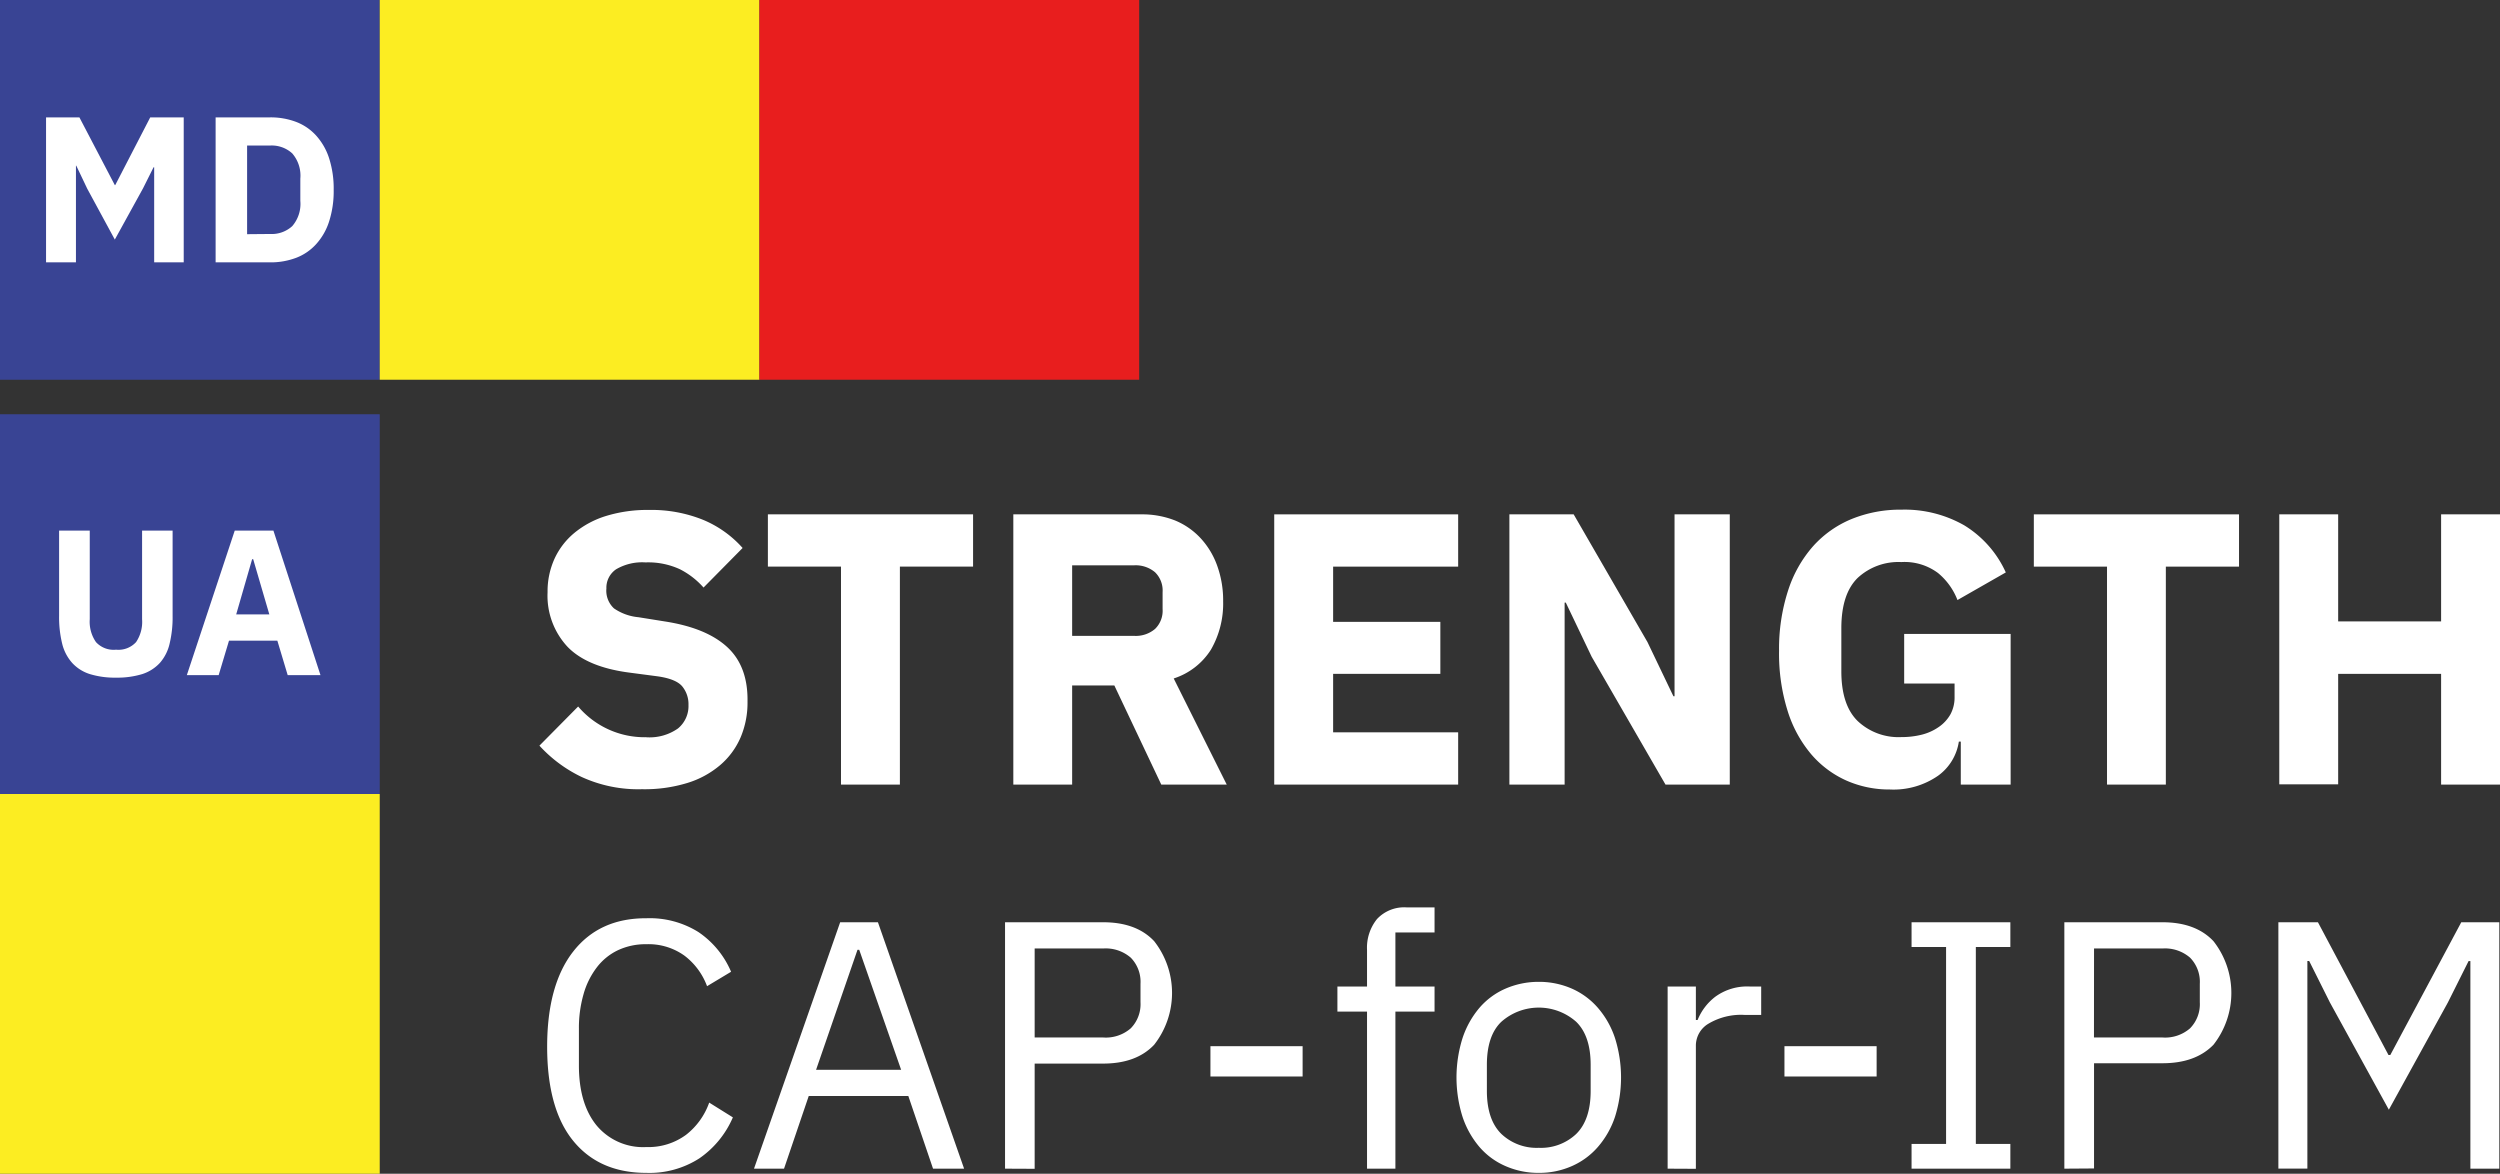 <svg xmlns="http://www.w3.org/2000/svg" viewBox="0 0 362.1 170"><rect x="0" y="0" width="362.1" height="170" fill="#333333" stroke="none"/><title>logo-white</title><g id="2b56ca63-1e69-455c-adc7-e2cea3e35163" data-name="Layer 2"><g id="6f556514-320a-4692-81f8-c6b96f70d808" data-name="Layer 1"><rect width="55" height="55" style="fill:#394494"/><rect x="55" width="55" height="55" style="fill:#fced22"/><rect x="110" width="55" height="55" style="fill:#e81e1e"/><rect y="60" width="55" height="55" transform="translate(115 60) rotate(90)" style="fill:#394494"/><rect y="115" width="55" height="55" transform="translate(170 115) rotate(90)" style="fill:#fced22"/><path d="M22.33,24.23h-.09l-1.53,3.06L16.63,34.7l-4-7.38L11.05,24H11V38H6.67V17H11.5l5.13,9.81h.06L21.76,17h4.85V38H22.33Z" style="fill:#fff"/><path d="M31.23,17h7.89a10.42,10.42,0,0,1,3.78.66,7.52,7.52,0,0,1,2.91,2,9,9,0,0,1,1.86,3.27,14.35,14.35,0,0,1,.66,4.57,14.3,14.3,0,0,1-.66,4.57,8.9,8.9,0,0,1-1.86,3.27,7.52,7.52,0,0,1-2.91,2,10.42,10.42,0,0,1-3.78.66H31.23Zm7.89,16.89a4.4,4.4,0,0,0,3.21-1.14,4.93,4.93,0,0,0,1.17-3.66V25.88a4.93,4.93,0,0,0-1.17-3.66,4.4,4.4,0,0,0-3.21-1.14H35.79V33.92Z" style="fill:#fff"/><path d="M13,76.85V89.69A5.17,5.17,0,0,0,13.9,93a3.46,3.46,0,0,0,2.91,1.1,3.45,3.45,0,0,0,2.9-1.1,5.24,5.24,0,0,0,.87-3.31V76.85H25V89.21a16.17,16.17,0,0,1-.43,4A6.36,6.36,0,0,1,23.17,96a5.94,5.94,0,0,1-2.55,1.63,12.39,12.39,0,0,1-3.81.52A12.3,12.3,0,0,1,13,97.63,5.86,5.86,0,0,1,10.44,96,6.47,6.47,0,0,1,9,93.21a16.13,16.13,0,0,1-.44-4V76.85Z" style="fill:#fff"/><path d="M41.67,97.79l-1.5-5h-7l-1.5,5H27.06L34,76.85H39.6l6.82,20.94Zm-5-16.8h-.15l-2.31,8h4.8Z" style="fill:#fff"/><path d="M93,114.31a19.67,19.67,0,0,1-8.75-1.77A19.89,19.89,0,0,1,78.13,108l5.61-5.67a12.63,12.63,0,0,0,9.81,4.45,7.12,7.12,0,0,0,4.66-1.28,4.2,4.2,0,0,0,1.51-3.39,4.07,4.07,0,0,0-.9-2.69c-.6-.72-1.81-1.22-3.64-1.47l-3.87-.51q-6.23-.78-9.11-3.76a10.85,10.85,0,0,1-2.89-7.91,11.44,11.44,0,0,1,1-4.83,10.58,10.58,0,0,1,2.89-3.76,13.41,13.41,0,0,1,4.59-2.45,20.36,20.36,0,0,1,6.2-.87,20,20,0,0,1,7.79,1.41,15.7,15.7,0,0,1,5.78,4.1l-5.66,5.73a11.55,11.55,0,0,0-3.4-2.64,10.92,10.92,0,0,0-5-1,7.45,7.45,0,0,0-4.27,1,3.23,3.23,0,0,0-1.4,2.78,3.49,3.49,0,0,0,1.1,2.88,7.47,7.47,0,0,0,3.56,1.28l3.87.62q6,.94,9,3.73t2.91,7.89a12.84,12.84,0,0,1-1,5.16,11,11,0,0,1-2.94,4,13.37,13.37,0,0,1-4.79,2.61A21.05,21.05,0,0,1,93,114.31Z" style="fill:#fff"/><path d="M130.34,82.07v31.57h-8.53V82.07H111.22V74.5h29.72v7.57Z" style="fill:#fff"/><path d="M155.29,113.64h-8.52V74.5h18.56a12.93,12.93,0,0,1,4.88.89A10.49,10.49,0,0,1,173.94,78a11.62,11.62,0,0,1,2.38,4,14.75,14.75,0,0,1,.84,5.1,13.36,13.36,0,0,1-1.77,7A10,10,0,0,1,170,98.27l7.68,15.37h-9.48L161.4,99.28h-6.11Zm9-21.54a4.3,4.3,0,0,0,3-1,3.66,3.66,0,0,0,1.1-2.88V85.77a3.68,3.68,0,0,0-1.1-2.89,4.35,4.35,0,0,0-3-1h-9V92.1Z" style="fill:#fff"/><path d="M184.56,113.64V74.5H211.2v7.57H193.09v8h15.53V97.6H193.09v8.47H211.2v7.57Z" style="fill:#fff"/><path d="M230.54,95.13l-3.75-7.85h-.17v26.36h-8V74.5h9.31L238.62,93l3.76,7.85h.16V74.5h8v39.14h-9.31Z" style="fill:#fff"/><path d="M284,107.41h-.28a7.44,7.44,0,0,1-3,4.94,11.31,11.31,0,0,1-7,2,15.34,15.34,0,0,1-6.28-1.29,14.48,14.48,0,0,1-5.1-3.81,18,18,0,0,1-3.42-6.28,27.65,27.65,0,0,1-1.24-8.69A27.26,27.26,0,0,1,259,85.49a18,18,0,0,1,3.62-6.39,15.31,15.31,0,0,1,5.58-3.93,18.7,18.7,0,0,1,7.23-1.35,17.4,17.4,0,0,1,9.09,2.28,15.45,15.45,0,0,1,6,6.81l-7,4a9.52,9.52,0,0,0-2.8-3.9,8.09,8.09,0,0,0-5.33-1.6,8.68,8.68,0,0,0-6.33,2.3q-2.35,2.31-2.36,7.24v6.28q0,4.88,2.36,7.2a8.62,8.62,0,0,0,6.33,2.33,12,12,0,0,0,3-.36,7.5,7.5,0,0,0,2.46-1.13,5.53,5.53,0,0,0,1.66-1.82,5.16,5.16,0,0,0,.59-2.52V99H275.8V91.82h15.42v21.82H284Z" style="fill:#fff"/><path d="M313.7,82.07v31.57h-8.52V82.07h-10.6V74.5H324.3v7.57Z" style="fill:#fff"/><path d="M353.57,97.6H338.66v16h-8.53V74.5h8.53V90h14.91V74.5h8.53v39.14h-8.53Z" style="fill:#fff"/><path d="M93.62,169.88q-6.8,0-10.58-4.62t-3.79-13.63q0-9,3.79-13.83T93.62,133a13.31,13.31,0,0,1,7.54,2,13.15,13.15,0,0,1,4.73,5.75l-3.48,2.09a9.83,9.83,0,0,0-3.27-4.42,8.92,8.92,0,0,0-5.52-1.66,9.44,9.44,0,0,0-4.12.87,8.38,8.38,0,0,0-3.06,2.49A11.49,11.49,0,0,0,84.52,144a17.64,17.64,0,0,0-.67,5v5.34c0,3.69.86,6.58,2.56,8.67a8.77,8.77,0,0,0,7.21,3.13,9.2,9.2,0,0,0,5.73-1.76,10.2,10.2,0,0,0,3.37-4.68l3.43,2.14a13.82,13.82,0,0,1-4.86,5.94A13.35,13.35,0,0,1,93.62,169.88Z" style="fill:#fff"/><path d="M135.14,169.27l-3.58-10.53H117.14l-3.58,10.53h-4.35l12.48-35.69h5.47l12.48,35.69Zm-10.69-31.7h-.25l-6,17.38h12.32Z" style="fill:#fff"/><path d="M145.57,169.27V133.58h14.21q4.82,0,7.39,2.74a12.16,12.16,0,0,1,0,15q-2.58,2.73-7.39,2.73h-9.92v15.24Zm4.29-19h9.92a5.5,5.5,0,0,0,4-1.33,5,5,0,0,0,1.41-3.78v-2.66a5,5,0,0,0-1.41-3.79,5.54,5.54,0,0,0-4-1.33h-9.92Z" style="fill:#fff"/><path d="M175.32,155.92v-4.39h13.35v4.39Z" style="fill:#fff"/><path d="M198,146.52h-4.29v-3.63H198v-5.32a6.61,6.61,0,0,1,1.44-4.45,5.38,5.38,0,0,1,4.34-1.69h4v3.63h-5.67v7.83h5.67v3.63h-5.67v22.75H198Z" style="fill:#fff"/><path d="M222.88,169.88a11.82,11.82,0,0,1-4.86-1,10.46,10.46,0,0,1-3.76-2.78,13.13,13.13,0,0,1-2.43-4.35,19,19,0,0,1,0-11.38,13.13,13.13,0,0,1,2.43-4.37,10.48,10.48,0,0,1,3.76-2.79,12,12,0,0,1,4.86-1,11.84,11.84,0,0,1,4.83,1,10.71,10.71,0,0,1,3.75,2.79,12.84,12.84,0,0,1,2.46,4.37,19,19,0,0,1,0,11.38,12.84,12.84,0,0,1-2.46,4.35,10.69,10.69,0,0,1-3.75,2.78A11.67,11.67,0,0,1,222.88,169.88Zm0-3.63a7.42,7.42,0,0,0,5.41-2q2.1-2.06,2.1-6.24v-3.78q0-4.2-2.1-6.24a8.18,8.18,0,0,0-10.83,0q-2.1,2-2.1,6.24V158q0,4.18,2.1,6.24A7.43,7.43,0,0,0,222.88,166.25Z" style="fill:#fff"/><path d="M241.54,169.27V142.89h4.09v4.85h.25a8,8,0,0,1,2.56-3.37,7.84,7.84,0,0,1,5.06-1.48h1.59V147h-2.41a9.22,9.22,0,0,0-5.19,1.25,3.7,3.7,0,0,0-1.86,3.14v17.9Z" style="fill:#fff"/><path d="M258.46,155.92v-4.39h13.35v4.39Z" style="fill:#fff"/><path d="M276.87,169.27v-3.58h5V137.16h-5v-3.58h14.31v3.58h-5v28.53h5v3.58Z" style="fill:#fff"/><path d="M299,169.27V133.58h14.21q4.81,0,7.39,2.74a12.16,12.16,0,0,1,0,15Q318,154,313.22,154H303.3v15.24Zm4.29-19h9.92a5.5,5.5,0,0,0,4-1.33,5,5,0,0,0,1.41-3.78v-2.66a5,5,0,0,0-1.41-3.79,5.54,5.54,0,0,0-4-1.33H303.3Z" style="fill:#fff"/><path d="M357.81,139.2h-.26l-3,6L346,160.73l-8.54-15.54-3-6h-.26v30.07H330V133.58h5.73l10.22,19.23h.26l10.28-19.23H362v35.69h-4.19Z" style="fill:#fff"/></g></g></svg>